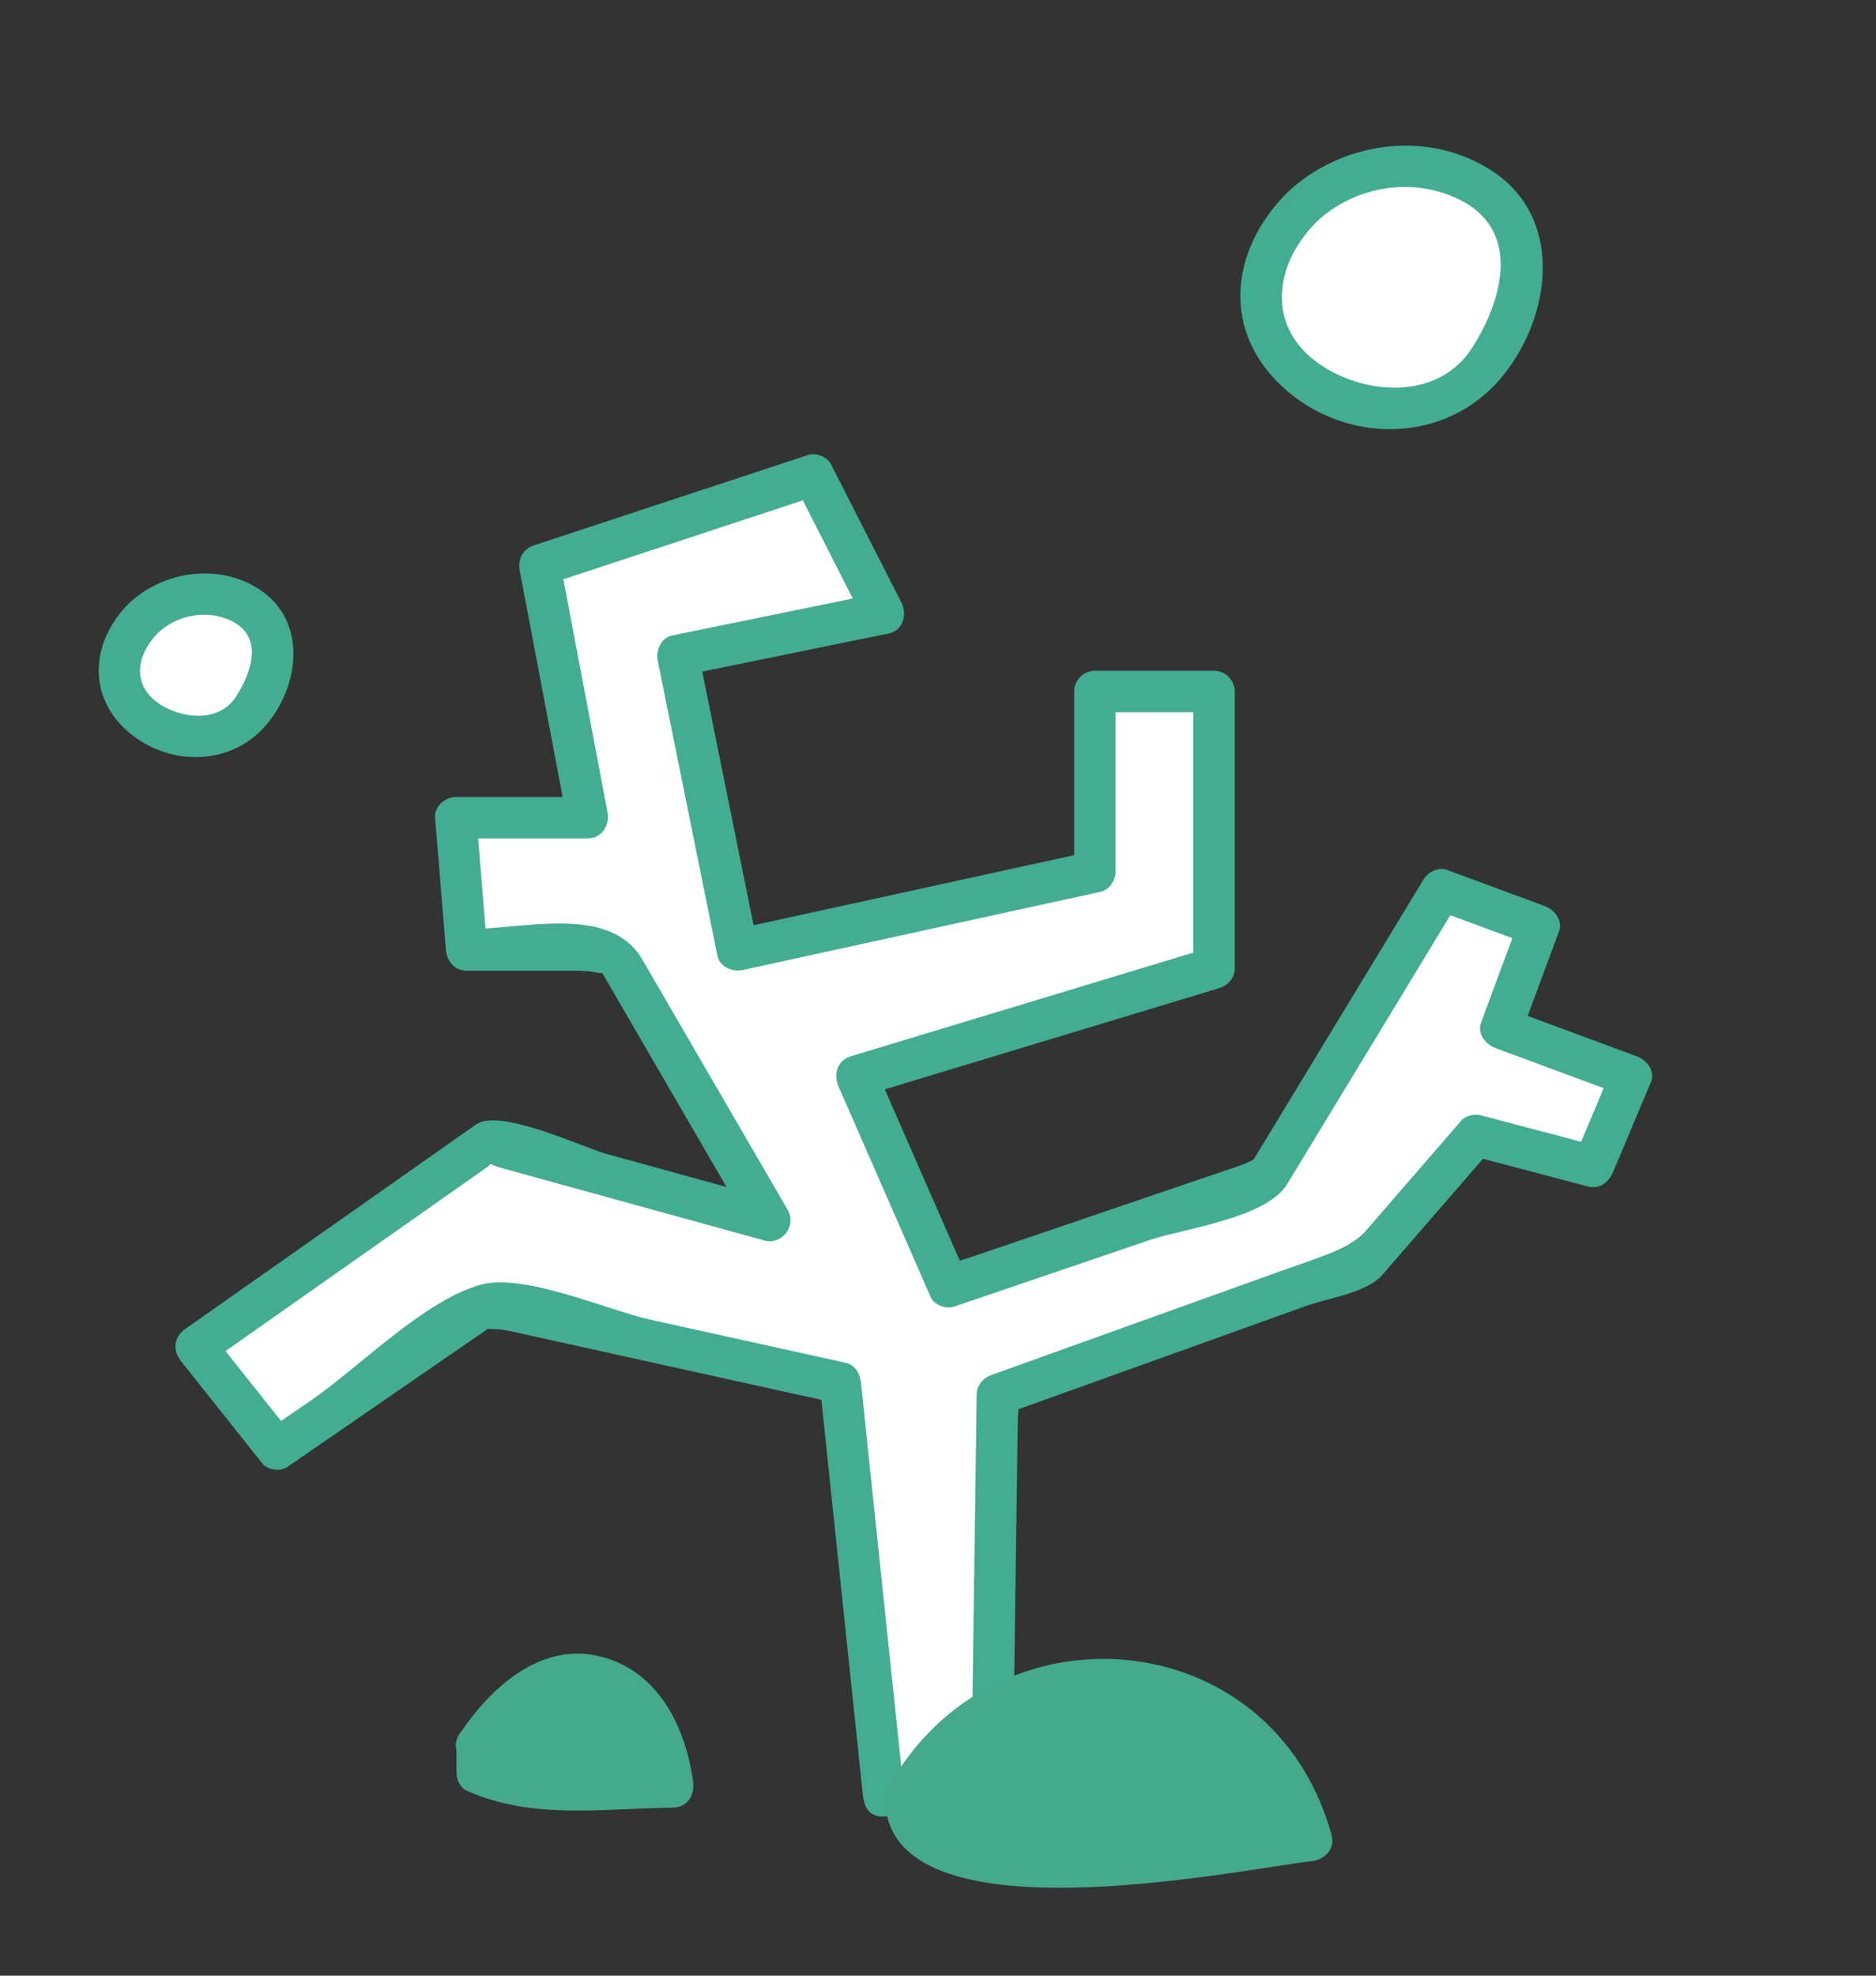 <?xml version="1.0" encoding="utf-8"?>
<!-- Generator: Adobe Illustrator 16.0.0, SVG Export Plug-In . SVG Version: 6.00 Build 0)  -->
<!DOCTYPE svg PUBLIC "-//W3C//DTD SVG 1.1//EN" "http://www.w3.org/Graphics/SVG/1.1/DTD/svg11.dtd">
<svg version="1.1" id="Layer_1" xmlns="http://www.w3.org/2000/svg" xmlns:xlink="http://www.w3.org/1999/xlink" x="0px" y="0px"
	 width="95px" height="100px" viewBox="0 0 95 100" enable-background="new 0 0 95 100" xml:space="preserve">
<rect x="0" y="0" width="95" height="100" fill="#333333" stroke="none"/>
<g>
	<path fill="#FFFFFF" d="M65.92,10.495c-6.996,6.679,4.771,14.313,9.541,7.633C81.186,9.541,70.69,5.725,65.92,10.495"/>
	<g>
		<path fill="#43AD91" d="M65.178,9.753c-2.998,3.011-3.336,7.253,0.078,10.1c3.172,2.645,7.943,2.531,10.686-0.638
			c2.555-2.953,3.339-8.006-0.252-10.474C72.456,6.519,67.971,7.109,65.178,9.753c-0.985,0.933,0.502,2.415,1.484,1.484
			c1.894-1.791,4.774-2.299,7.15-1.181c3.263,1.537,2.306,5.093,0.742,7.541c-1.648,2.581-5.136,2.437-7.456,1.015
			c-2.987-1.832-2.696-5.104-0.437-7.375C67.618,10.277,66.134,8.792,65.178,9.753L65.178,9.753z"/>
	</g>
</g>
<g>
	<path fill="#FFFFFF" d="M7.258,31.294c-4.112,3.924,2.803,8.41,5.608,4.486C16.231,30.731,10.061,28.488,7.258,31.294"/>
	<g>
		<path fill="#43AD91" d="M6.515,30.552c-1.916,1.923-2.141,4.724,0.046,6.547c2.034,1.695,5.117,1.677,6.894-0.374
			c1.698-1.96,2.118-5.219-0.236-6.837C11.157,28.472,8.289,28.871,6.515,30.552C5.53,31.484,7.018,32.967,8,32.036
			c0.961-0.911,2.462-1.2,3.678-0.627c1.69,0.796,1.078,2.594,0.281,3.841c-0.839,1.315-2.639,1.146-3.791,0.439
			C6.649,34.758,6.873,33.169,8,32.036C8.957,31.076,7.472,29.591,6.515,30.552L6.515,30.552z"/>
	</g>
</g>
<g>
	<g>
		<path fill="#45A98C" d="M24.167,88.317c3.542-5.666,9.206-4.25,9.916,2.124c-2.834,0-7.083,0.708-9.916-0.708V88.317z"/>
		<g>
			<path fill="#45A98C" d="M25.074,88.848c1.108-1.677,2.812-3.426,5.01-2.927c2.065,0.47,2.741,3.018,2.986,4.8
				c0.338-0.443,0.675-0.887,1.013-1.329c-3.067,0.04-6.484,0.725-9.386-0.564c0.173,0.302,0.347,0.604,0.52,0.906
				c0-0.472,0-0.944,0-1.416c0-1.354-2.1-1.354-2.1,0c0,0.472,0,0.944,0,1.416c0,0.338,0.193,0.762,0.52,0.906
				c3.338,1.483,6.909,0.898,10.446,0.852c0.75-0.01,1.105-0.658,1.013-1.329c-0.39-2.824-1.813-5.666-4.808-6.347
				c-2.994-0.68-5.521,1.693-7.028,3.972C22.511,88.921,24.331,89.972,25.074,88.848z"/>
		</g>
	</g>
	<g>
		<polygon fill="#FFFFFF" points="44.746,90.892 42.55,69.991 24.634,66.036 14.028,73.338 9.914,68.166 24.634,57.82 
			38.986,61.776 31.032,48.085 23.627,48.085 23.078,41.39 29.753,41.39 27.329,28.611 41.18,24.048 44.746,31.046 34.324,33.176 
			37.34,48.085 55.441,44.129 55.441,35.001 61.475,35.001 61.475,48.998 43.374,54.474 48.036,65.123 64.128,59.646 72.994,45.042 
			77.93,46.868 76.012,52.039 82.594,54.474 80.672,59.037 74.732,57.471 69.154,63.906 50.505,70.6 50.23,90.579 		"/>
		<g>
			<path fill="#43AD91" d="M45.795,90.892c-0.732-6.967-1.464-13.934-2.196-20.9c-0.047-0.452-0.283-0.905-0.771-1.013
				c-3.306-0.729-6.611-1.459-9.917-2.188c-2.124-0.47-6.371-2.368-8.558-1.767c-2.871,0.79-6.128,4.152-8.566,5.831
				c-0.549,0.377-1.098,0.755-1.646,1.133c-1.152,0.794,0.824,0.854,0.2,0.07c-1.229-1.545-2.458-3.09-3.686-4.634
				c-0.071,0.55-0.142,1.1-0.213,1.648c4.739-3.33,9.477-6.66,14.216-9.99c0.701-0.493-0.766-0.376,0.847,0.068
				c1.543,0.425,3.086,0.851,4.629,1.275c2.857,0.788,5.714,1.575,8.572,2.363c0.891,0.245,1.649-0.746,1.186-1.543
				c-2.455-4.226-4.91-8.451-7.365-12.677c-1.633-2.813-6.009-1.534-8.901-1.534c0.35,0.35,0.7,0.7,1.05,1.05
				c-0.183-2.231-0.366-4.464-0.549-6.695c-0.35,0.35-0.7,0.7-1.05,1.05c2.225,0,4.45,0,6.675,0c0.725,0,1.138-0.666,1.013-1.329
				c-0.808-4.26-1.616-8.519-2.424-12.778c-0.245,0.431-0.489,0.861-0.733,1.292c3.774-1.243,7.548-2.487,11.322-3.73
				c0.735-0.242,1.471-0.484,2.206-0.727c-0.089,0.029-1.122-1.097-0.306,0.504c1.003,1.969,2.006,3.937,3.009,5.905
				c0.209-0.515,0.418-1.028,0.627-1.543c-3.474,0.71-6.948,1.42-10.422,2.13c-0.588,0.12-0.84,0.762-0.733,1.292
				c1.006,4.97,2.011,9.939,3.017,14.909c0.118,0.582,0.764,0.849,1.292,0.733c6.033-1.319,12.067-2.638,18.101-3.956
				c0.453-0.1,0.771-0.564,0.771-1.013c0-3.043,0-6.085,0-9.128c-0.35,0.35-0.7,0.7-1.05,1.05c2.011,0,4.022,0,6.034,0
				c-0.35-0.35-0.7-0.7-1.05-1.05c0,2.829,0,5.658,0,8.488c0,1.578,0,3.155,0,4.733c0,1.267,1.482-0.452-0.167,0.047
				C54.537,50,48.816,51.73,43.095,53.461c-0.704,0.213-0.9,0.919-0.627,1.543c1.554,3.55,3.108,7.1,4.662,10.649
				c0.178,0.406,0.782,0.62,1.186,0.482c3.296-1.122,6.592-2.244,9.888-3.365c1.745-0.594,5.922-1.097,6.98-2.84
				c2.089-3.44,4.177-6.88,6.266-10.32c0.805-1.325,1.608-2.65,2.413-3.976c-1.13,0.303-1.256,0.538-0.376,0.705
				c0.565,0.209,1.131,0.419,1.696,0.628c0.823,0.304,1.646,0.608,2.468,0.913c-0.244-0.431-0.488-0.861-0.733-1.292
				c-0.639,1.724-1.278,3.447-1.918,5.171c-0.211,0.57,0.234,1.107,0.733,1.292c2.194,0.812,4.389,1.623,6.582,2.435
				c-0.244-0.431-0.488-0.861-0.733-1.292c-0.641,1.521-1.281,3.043-1.922,4.563c0.431-0.244,0.861-0.488,1.292-0.733
				c-1.98-0.521-3.96-1.044-5.939-1.566c-0.344-0.09-0.779-0.009-1.021,0.271c-1.608,1.854-3.217,3.71-4.824,5.565
				c-0.791,0.912-2.281,1.314-4.319,2.046c-4.874,1.749-9.747,3.498-14.621,5.247c-0.449,0.161-0.764,0.518-0.771,1.013
				c-0.092,6.66-0.184,13.319-0.275,19.979c0.35-0.35,0.7-0.7,1.05-1.05c-1.828,0.104-3.656,0.208-5.484,0.313
				c-1.346,0.076-1.354,2.177,0,2.1c1.828-0.104,3.656-0.208,5.484-0.313c0.578-0.032,1.042-0.453,1.05-1.05
				c0.068-4.934,0.136-9.866,0.204-14.8c0.017-1.233,0.034-2.467,0.051-3.7c0.025-1.859,0.373-0.87-0.69-0.489
				c2.168-0.777,4.336-1.556,6.504-2.334c2.938-1.055,5.876-2.108,8.813-3.163c1.032-0.37,3.057-0.662,3.828-1.553
				c1.71-1.972,3.42-3.944,5.129-5.917c0.476-0.435,0.309-0.466-0.5-0.096c0.642,0.169,1.283,0.338,1.925,0.507
				c1.283,0.339,2.565,0.677,3.849,1.016c0.608,0.16,1.068-0.202,1.292-0.733c0.641-1.521,1.281-3.042,1.922-4.563
				c0.235-0.56-0.253-1.114-0.733-1.292c-2.194-0.812-4.389-1.623-6.582-2.435c0.244,0.431,0.488,0.861,0.733,1.292
				c0.639-1.724,1.278-3.447,1.918-5.171c0.211-0.57-0.234-1.107-0.733-1.292c-1.646-0.608-3.291-1.217-4.936-1.826
				c-0.442-0.163-0.957,0.105-1.186,0.482c-2.139,3.522-4.276,7.044-6.415,10.566c-0.805,1.325-1.608,2.65-2.413,3.976
				c0.429-0.707,0.482-0.384-0.437-0.07c-1.142,0.388-2.283,0.776-3.424,1.165c-2.397,0.815-4.795,1.632-7.193,2.448
				c-0.964,0.328-1.929,0.656-2.893,0.984c-2.019,0.687-0.83-0.037-0.412,0.917c-1.54-3.519-3.08-7.036-4.62-10.555
				c-0.209,0.515-0.418,1.028-0.627,1.543c6.033-1.825,12.067-3.65,18.101-5.476c0.448-0.136,0.771-0.537,0.771-1.013
				c0-4.666,0-9.331,0-13.997c0-0.572-0.478-1.05-1.05-1.05c-2.011,0-4.022,0-6.034,0c-0.572,0-1.05,0.478-1.05,1.05
				c0,2.439,0,4.879,0,7.318c0,0.435,0,0.869,0,1.304c0,1.09,1.135-0.586,0.507-0.449c-0.855,0.188-1.709,0.374-2.564,0.561
				c-5.091,1.113-10.182,2.226-15.272,3.338c0.431,0.245,0.861,0.489,1.292,0.733c-1.006-4.97-2.011-9.939-3.017-14.909
				c-0.245,0.431-0.489,0.861-0.733,1.292c3.474-0.71,6.948-1.42,10.422-2.13c0.699-0.144,0.917-0.976,0.627-1.543
				c-1.189-2.332-2.377-4.665-3.566-6.998c-0.205-0.4-0.761-0.622-1.186-0.482c-4.617,1.521-9.233,3.043-13.851,4.563
				c-0.577,0.19-0.844,0.707-0.733,1.292c0.808,4.259,1.616,8.519,2.424,12.778c0.338-0.443,0.675-0.887,1.013-1.329
				c-2.225,0-4.45,0-6.675,0c-0.537,0-1.097,0.479-1.05,1.05c0.183,2.231,0.366,4.464,0.549,6.695c0.046,0.57,0.442,1.05,1.05,1.05
				c1.829,0,3.657,0,5.485,0c1.561,0,1.589,0.471,1.054-0.45c0.401,0.689,0.801,1.38,1.202,2.069
				c2.237,3.851,4.474,7.702,6.711,11.553c0.396-0.515,0.791-1.028,1.186-1.543c-2.857-0.787-5.715-1.575-8.572-2.362
				c-1.163-0.321-5.39-2.331-6.589-1.487c-4.907,3.448-9.813,6.896-14.72,10.346c-0.597,0.419-0.656,1.092-0.213,1.648
				c1.372,1.725,2.743,3.448,4.114,5.172c0.275,0.346,0.919,0.408,1.272,0.164c3.51-2.416,7.02-4.832,10.529-7.248
				c-0.687,0.473-0.398,0.126,0.778,0.386c1.238,0.273,2.476,0.547,3.713,0.82c3.047,0.672,6.094,1.345,9.141,2.018
				c0.853,0.188,1.707,0.377,2.56,0.564c1.555,0.344,0.291-0.133,0.246-0.559c0.224,2.126,0.447,4.253,0.67,6.379
				c0.5,4.762,1.001,9.524,1.501,14.287C43.835,92.225,45.937,92.238,45.795,90.892z"/>
		</g>
	</g>
	<g>
		<path fill="#45A98C" d="M45.877,91.027c4.958-9.915,18.414-7.081,20.539,2.126c-6.375,0.707-17.705,2.831-20.539-1.418V91.027z"/>
		<g>
			<path fill="#45A98C" d="M46.784,91.558c4.399-8.004,16.098-7.261,18.62,1.875c0.338-0.443,0.675-0.887,1.013-1.329
				c-2.514,0.292-19.489,3.275-19.489-1.076c0-1.354-2.1-1.354-2.1,0c0,7.373,17.793,3.616,21.589,3.176
				c0.665-0.077,1.21-0.612,1.013-1.329c-2.991-10.839-17.181-11.979-22.458-2.377C44.318,91.685,46.131,92.744,46.784,91.558z"/>
		</g>
	</g>
</g>
</svg>

